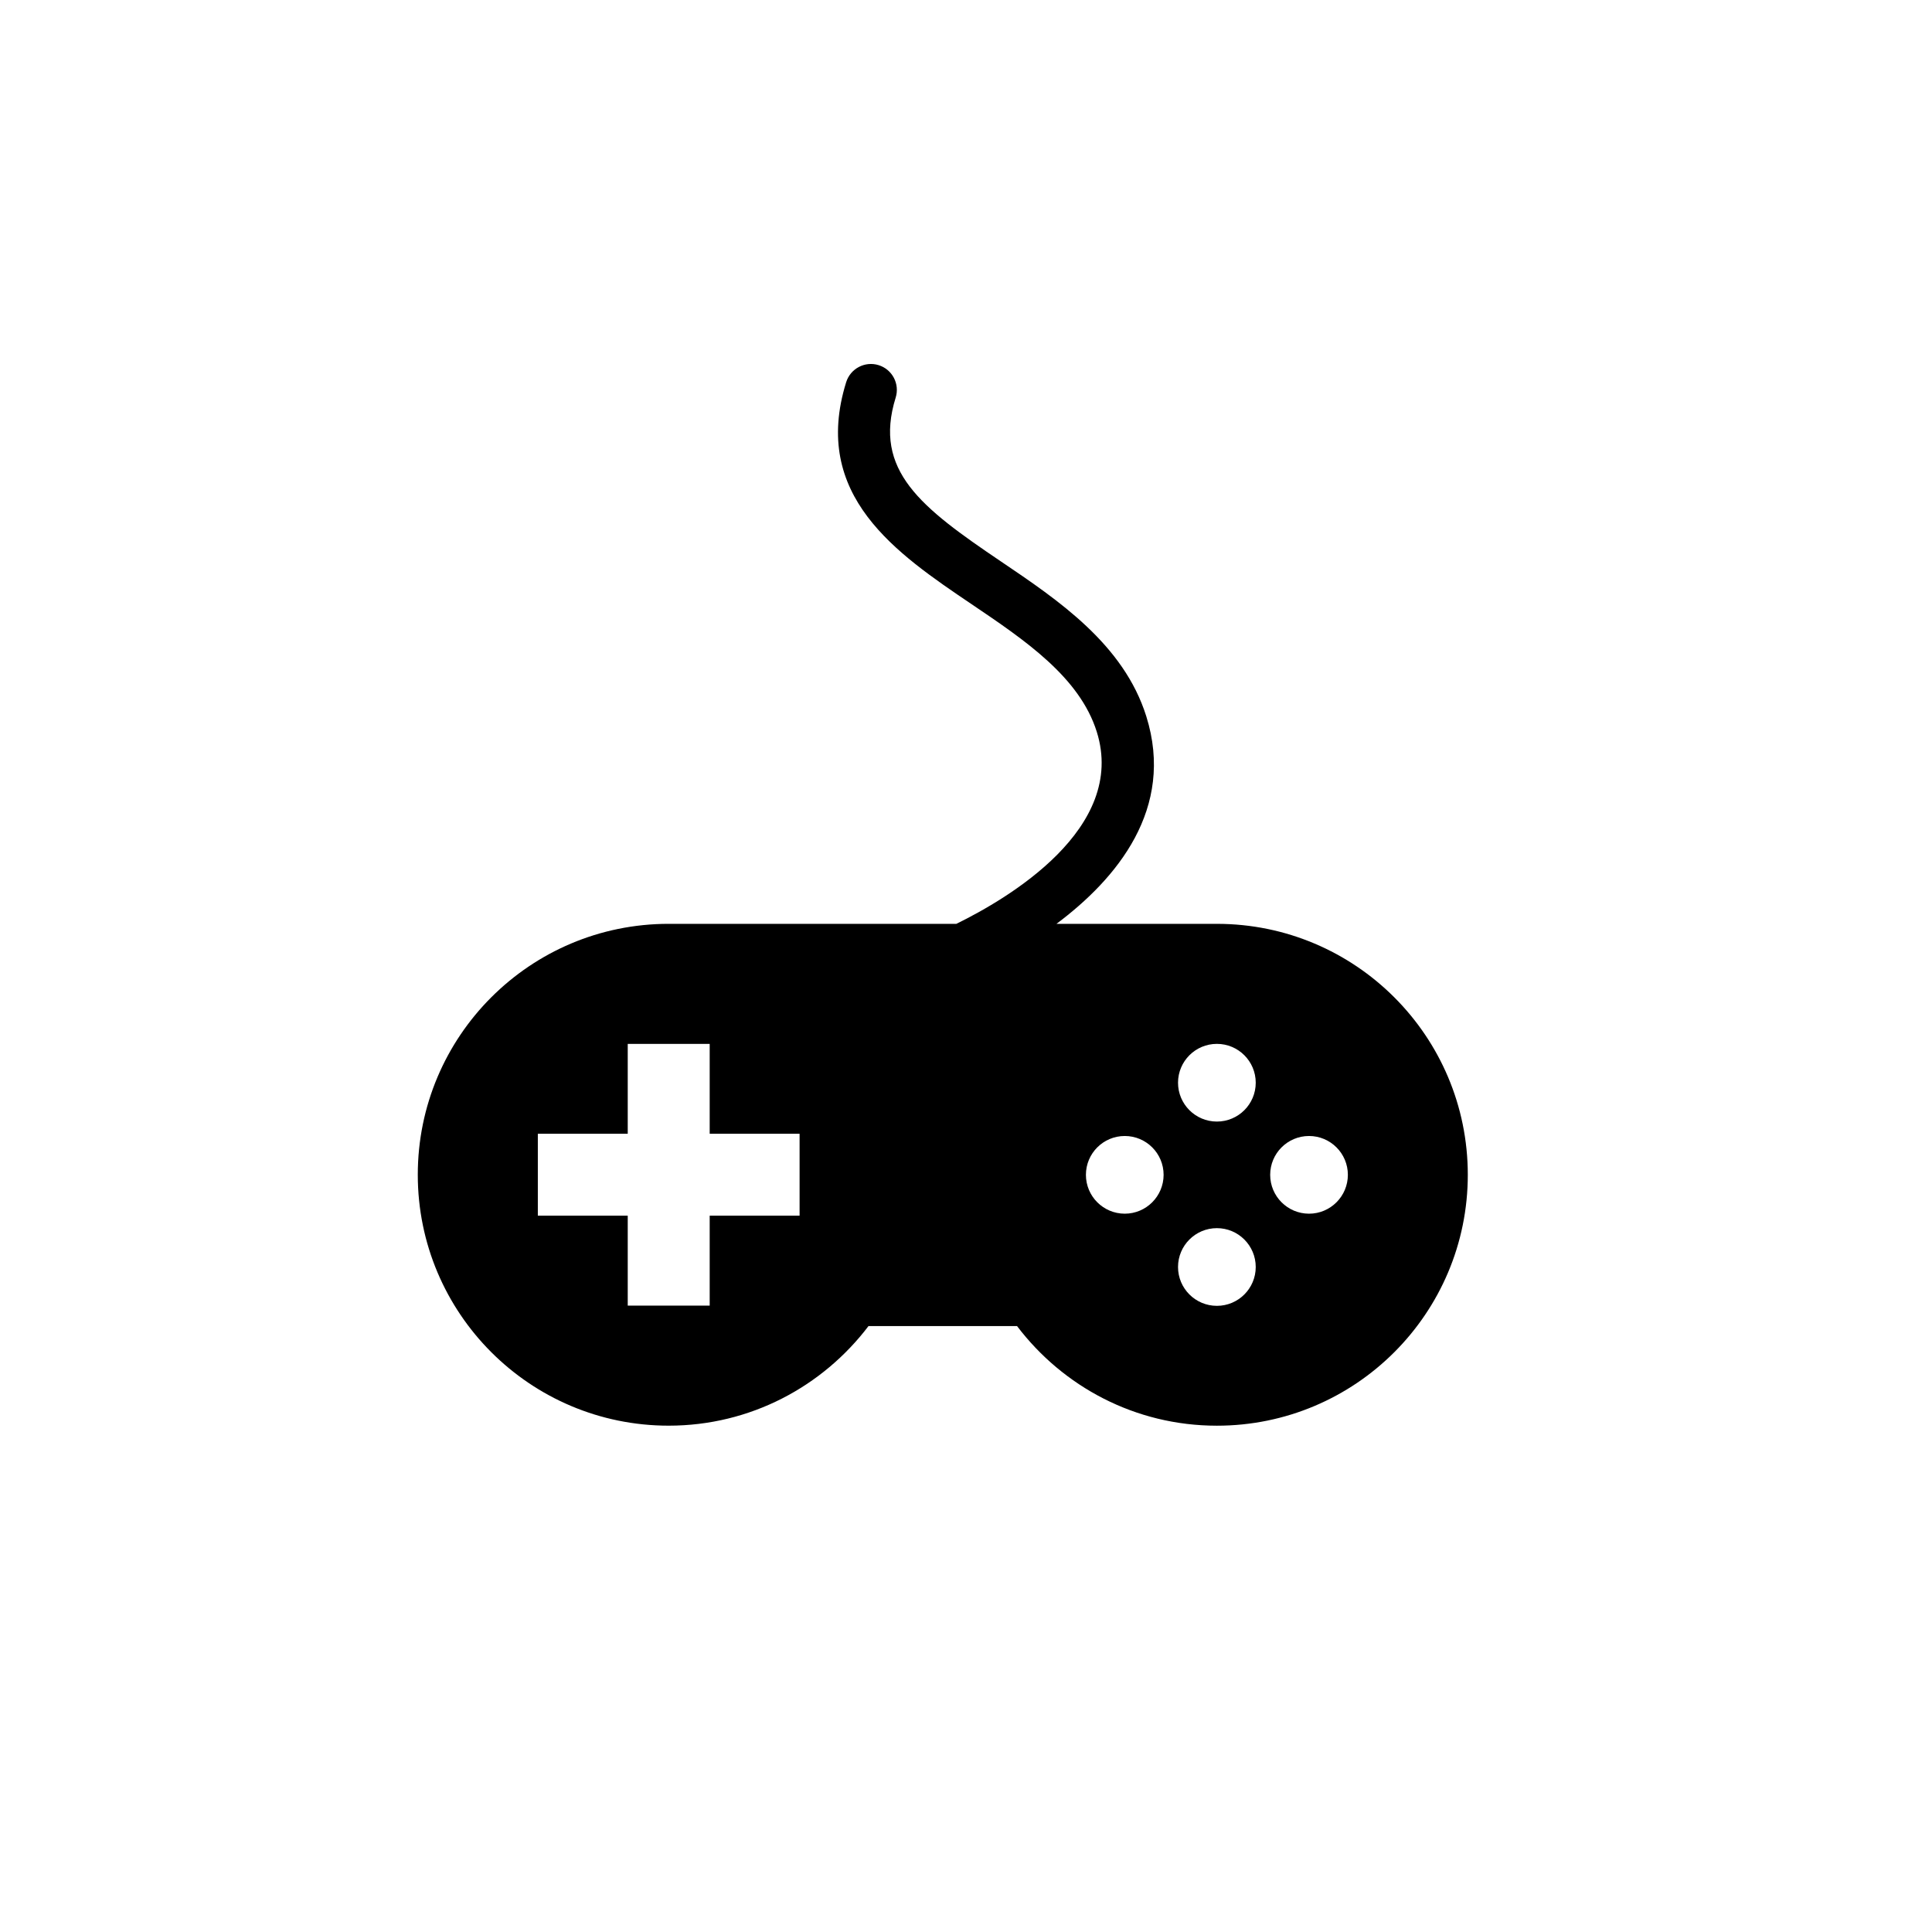 <?xml version="1.0" encoding="UTF-8"?>
<!-- Uploaded to: SVG Repo, www.svgrepo.com, Generator: SVG Repo Mixer Tools -->
<svg fill="#000000" width="800px" height="800px" version="1.1" viewBox="144 144 512 512" xmlns="http://www.w3.org/2000/svg">
 <path d="m466.49 388.83h-42.516c15.965-11.938 31.492-30.508 23.801-55.012-5.984-19.062-23.281-30.742-38.543-41.047-21.188-14.309-33.871-24.059-27.867-43.406 1.125-3.629-0.902-7.477-4.523-8.598-3.621-1.121-7.469 0.902-8.598 4.523-9.336 30.074 13.32 45.371 33.301 58.867 14.047 9.484 28.574 19.297 33.113 33.777 8.039 25.617-23.5 44.18-37.215 50.895l-76.051 0.004c-0.059 0-0.113-0.008-0.18-0.008-36.723 0-66.492 29.77-66.492 66.492 0 36.727 29.77 66.5 66.492 66.5 21.641 0 40.805-10.387 52.949-26.391h39.371c12.141 16.012 31.309 26.398 52.953 26.398 36.727 0 66.5-29.77 66.5-66.5-0.004-36.727-29.773-66.496-66.496-66.496zm-110.59 77.34h-23.824v23.832h-21.719v-23.832h-23.824v-21.711h23.824v-23.82h21.719v23.82h23.824zm86.176-0.531c-5.688 0-10.297-4.617-10.297-10.297 0-5.684 4.609-10.293 10.297-10.293 5.68 0 10.293 4.609 10.293 10.293-0.004 5.68-4.617 10.297-10.293 10.297zm24.414 24.422c-5.688 0-10.301-4.613-10.301-10.293 0-5.684 4.613-10.297 10.301-10.297 5.684 0 10.293 4.613 10.293 10.297 0 5.68-4.609 10.293-10.293 10.293zm0-48.836c-5.688 0-10.301-4.613-10.301-10.293 0-5.684 4.613-10.297 10.301-10.297 5.684 0 10.293 4.613 10.293 10.297s-4.609 10.293-10.293 10.293zm24.418 24.414c-5.688 0-10.297-4.617-10.297-10.297 0-5.684 4.609-10.293 10.297-10.293 5.68 0 10.293 4.609 10.293 10.293-0.004 5.68-4.613 10.297-10.293 10.297z"/>
</svg>